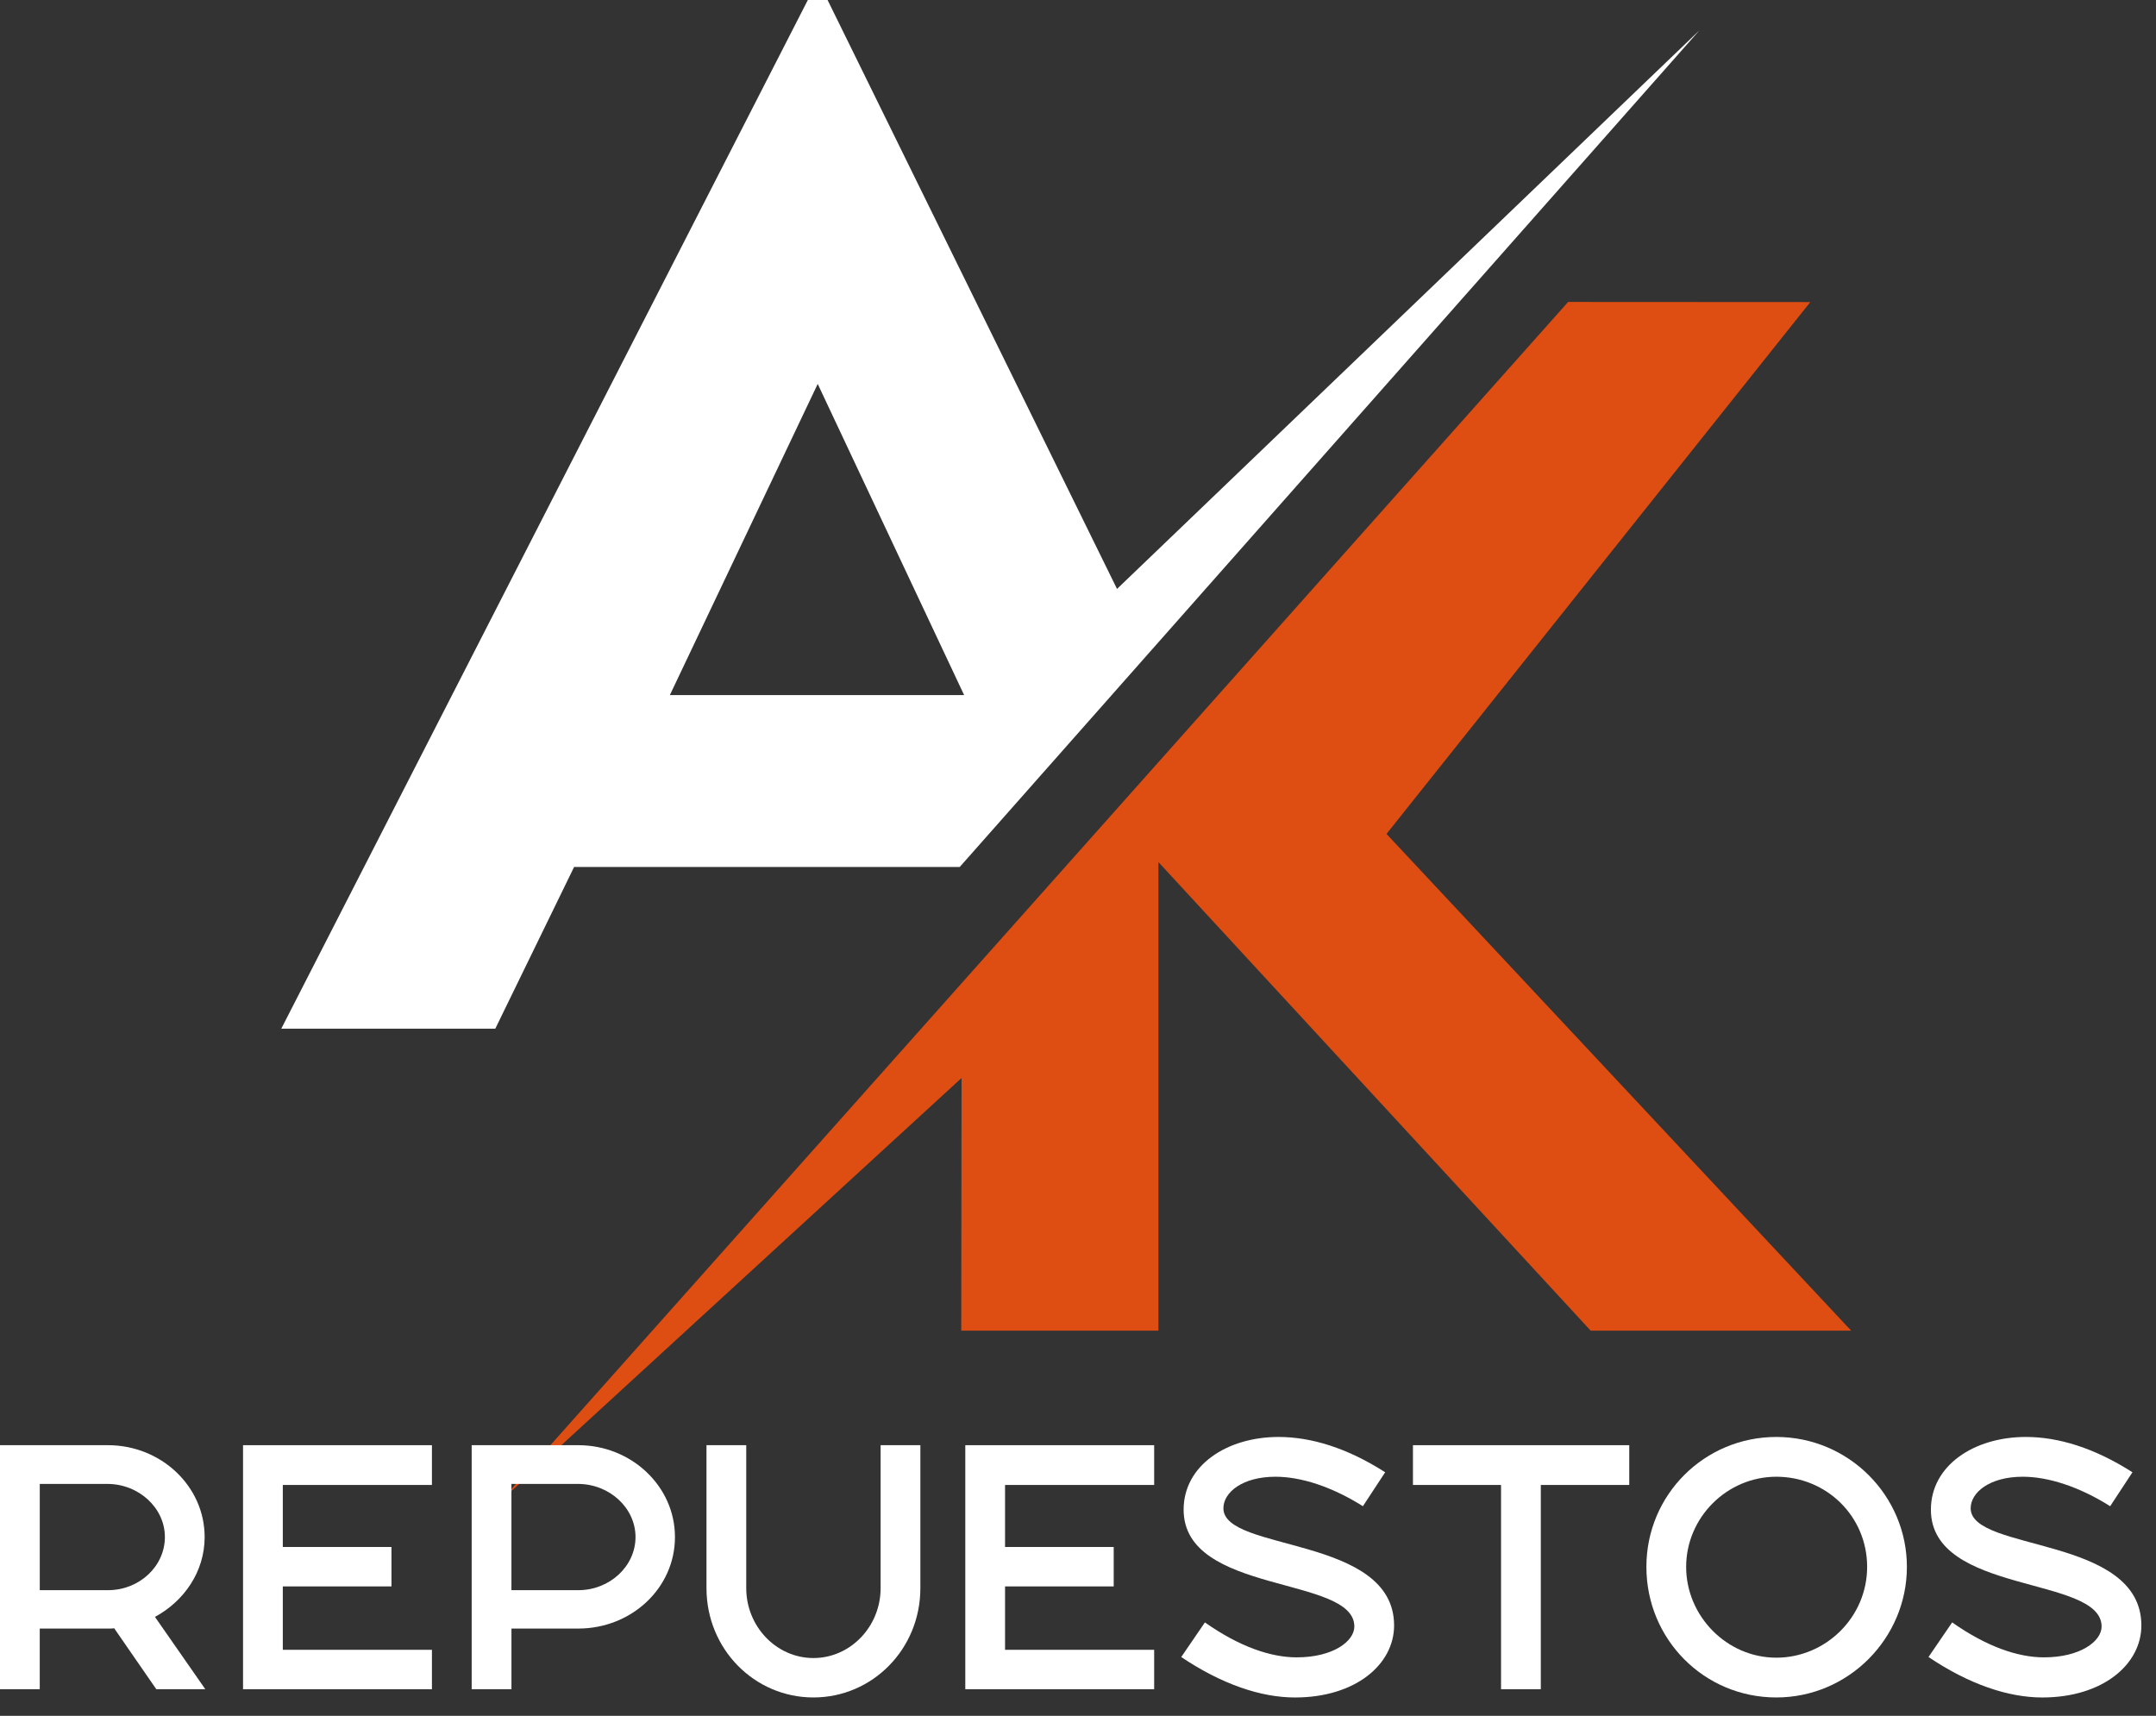 <svg width="98" height="78" viewBox="0 0 98 78" fill="none" xmlns="http://www.w3.org/2000/svg">
<rect x="0" y="0" width="98" height="78" fill="#333333" stroke="none"/>
<path d="M37.617 0H36.72L12.785 46.764H22.513L26.096 39.411H43.625L77.247 1.379L50.774 26.772L37.617 0H37.617ZM30.448 31.598L37.169 17.453L43.824 31.598H30.448Z" fill="white"/>
<path d="M63.023 37.91L82.287 13.732L71.279 13.726L22.796 68.193L43.707 49.005L43.693 60.49H52.655V39.189L72.303 60.49H84.143L63.023 37.91Z" fill="#DE4D12"/>
<path d="M0.001 65.697H4.909C7.308 65.697 9.302 67.551 9.302 69.873C9.302 71.447 8.367 72.787 7.043 73.503L9.333 76.791H7.105L5.189 74.018C5.126 74.033 5.017 74.033 4.955 74.033H1.807V76.791H0V65.697H0.001ZM4.909 72.288C6.342 72.288 7.495 71.197 7.495 69.873C7.495 68.549 6.311 67.458 4.878 67.458H1.808V72.288H4.909H4.909Z" fill="white"/>
<path d="M11.047 65.697H19.633V67.505H12.855V70.325H17.794V72.117H12.855V74.999H19.633V76.791H11.047V65.697Z" fill="white"/>
<path d="M21.44 65.697H26.286C28.685 65.697 30.68 67.551 30.68 69.873C30.68 72.195 28.701 74.033 26.286 74.033H23.248V76.791H21.44V65.697ZM26.285 72.288C27.719 72.288 28.887 71.197 28.887 69.873C28.887 68.549 27.704 67.458 26.27 67.458H23.247V72.288H26.285Z" fill="white"/>
<path d="M32.113 65.697H33.92V72.195C33.92 73.94 35.291 75.373 36.974 75.373C38.657 75.373 40.028 73.94 40.028 72.195V65.697H41.835V72.195C41.835 74.968 39.654 77.165 36.974 77.165C34.294 77.165 32.113 74.968 32.113 72.195V65.697Z" fill="white"/>
<path d="M43.877 65.697H52.462V67.505H45.684V70.325H50.623V72.117H45.684V74.999H52.462V76.791H43.877V65.697Z" fill="white"/>
<path d="M54.767 73.753C56.341 74.859 57.759 75.342 58.943 75.342C60.595 75.342 61.561 74.609 61.561 73.94C61.561 71.618 53.801 72.506 53.801 68.627C53.801 66.632 55.749 65.323 58.117 65.323C59.598 65.323 61.234 65.822 62.963 66.928L61.95 68.471C60.517 67.568 59.115 67.131 57.977 67.131C56.466 67.131 55.609 67.848 55.609 68.565C55.609 70.559 63.368 69.796 63.368 73.894C63.368 75.654 61.623 77.166 58.866 77.166C57.323 77.166 55.547 76.573 53.693 75.327L54.768 73.754L54.767 73.753Z" fill="white"/>
<path d="M68.229 67.505H64.225V65.697H74.057V67.505H70.037V76.791H68.229V67.505Z" fill="white"/>
<path d="M80.741 65.323C84.028 65.323 86.677 67.988 86.677 71.229C86.677 74.469 84.028 77.165 80.741 77.165C77.453 77.165 74.836 74.516 74.836 71.229C74.836 67.941 77.484 65.323 80.741 65.323ZM80.741 67.131C78.497 67.131 76.643 68.985 76.643 71.229C76.643 73.472 78.497 75.357 80.741 75.357C82.985 75.357 84.87 73.519 84.87 71.229C84.87 68.938 83.031 67.131 80.741 67.131Z" fill="white"/>
<path d="M88.734 73.753C90.308 74.859 91.725 75.342 92.909 75.342C94.561 75.342 95.527 74.609 95.527 73.94C95.527 71.618 87.768 72.506 87.768 68.627C87.768 66.632 89.715 65.323 92.084 65.323C93.564 65.323 95.2 65.822 96.93 66.928L95.917 68.471C94.484 67.568 93.081 67.131 91.944 67.131C90.433 67.131 89.576 67.848 89.576 68.565C89.576 70.559 97.335 69.796 97.335 73.894C97.335 75.654 95.59 77.166 92.832 77.166C91.289 77.166 89.513 76.573 87.659 75.327L88.734 73.754L88.734 73.753Z" fill="white"/>
</svg>
